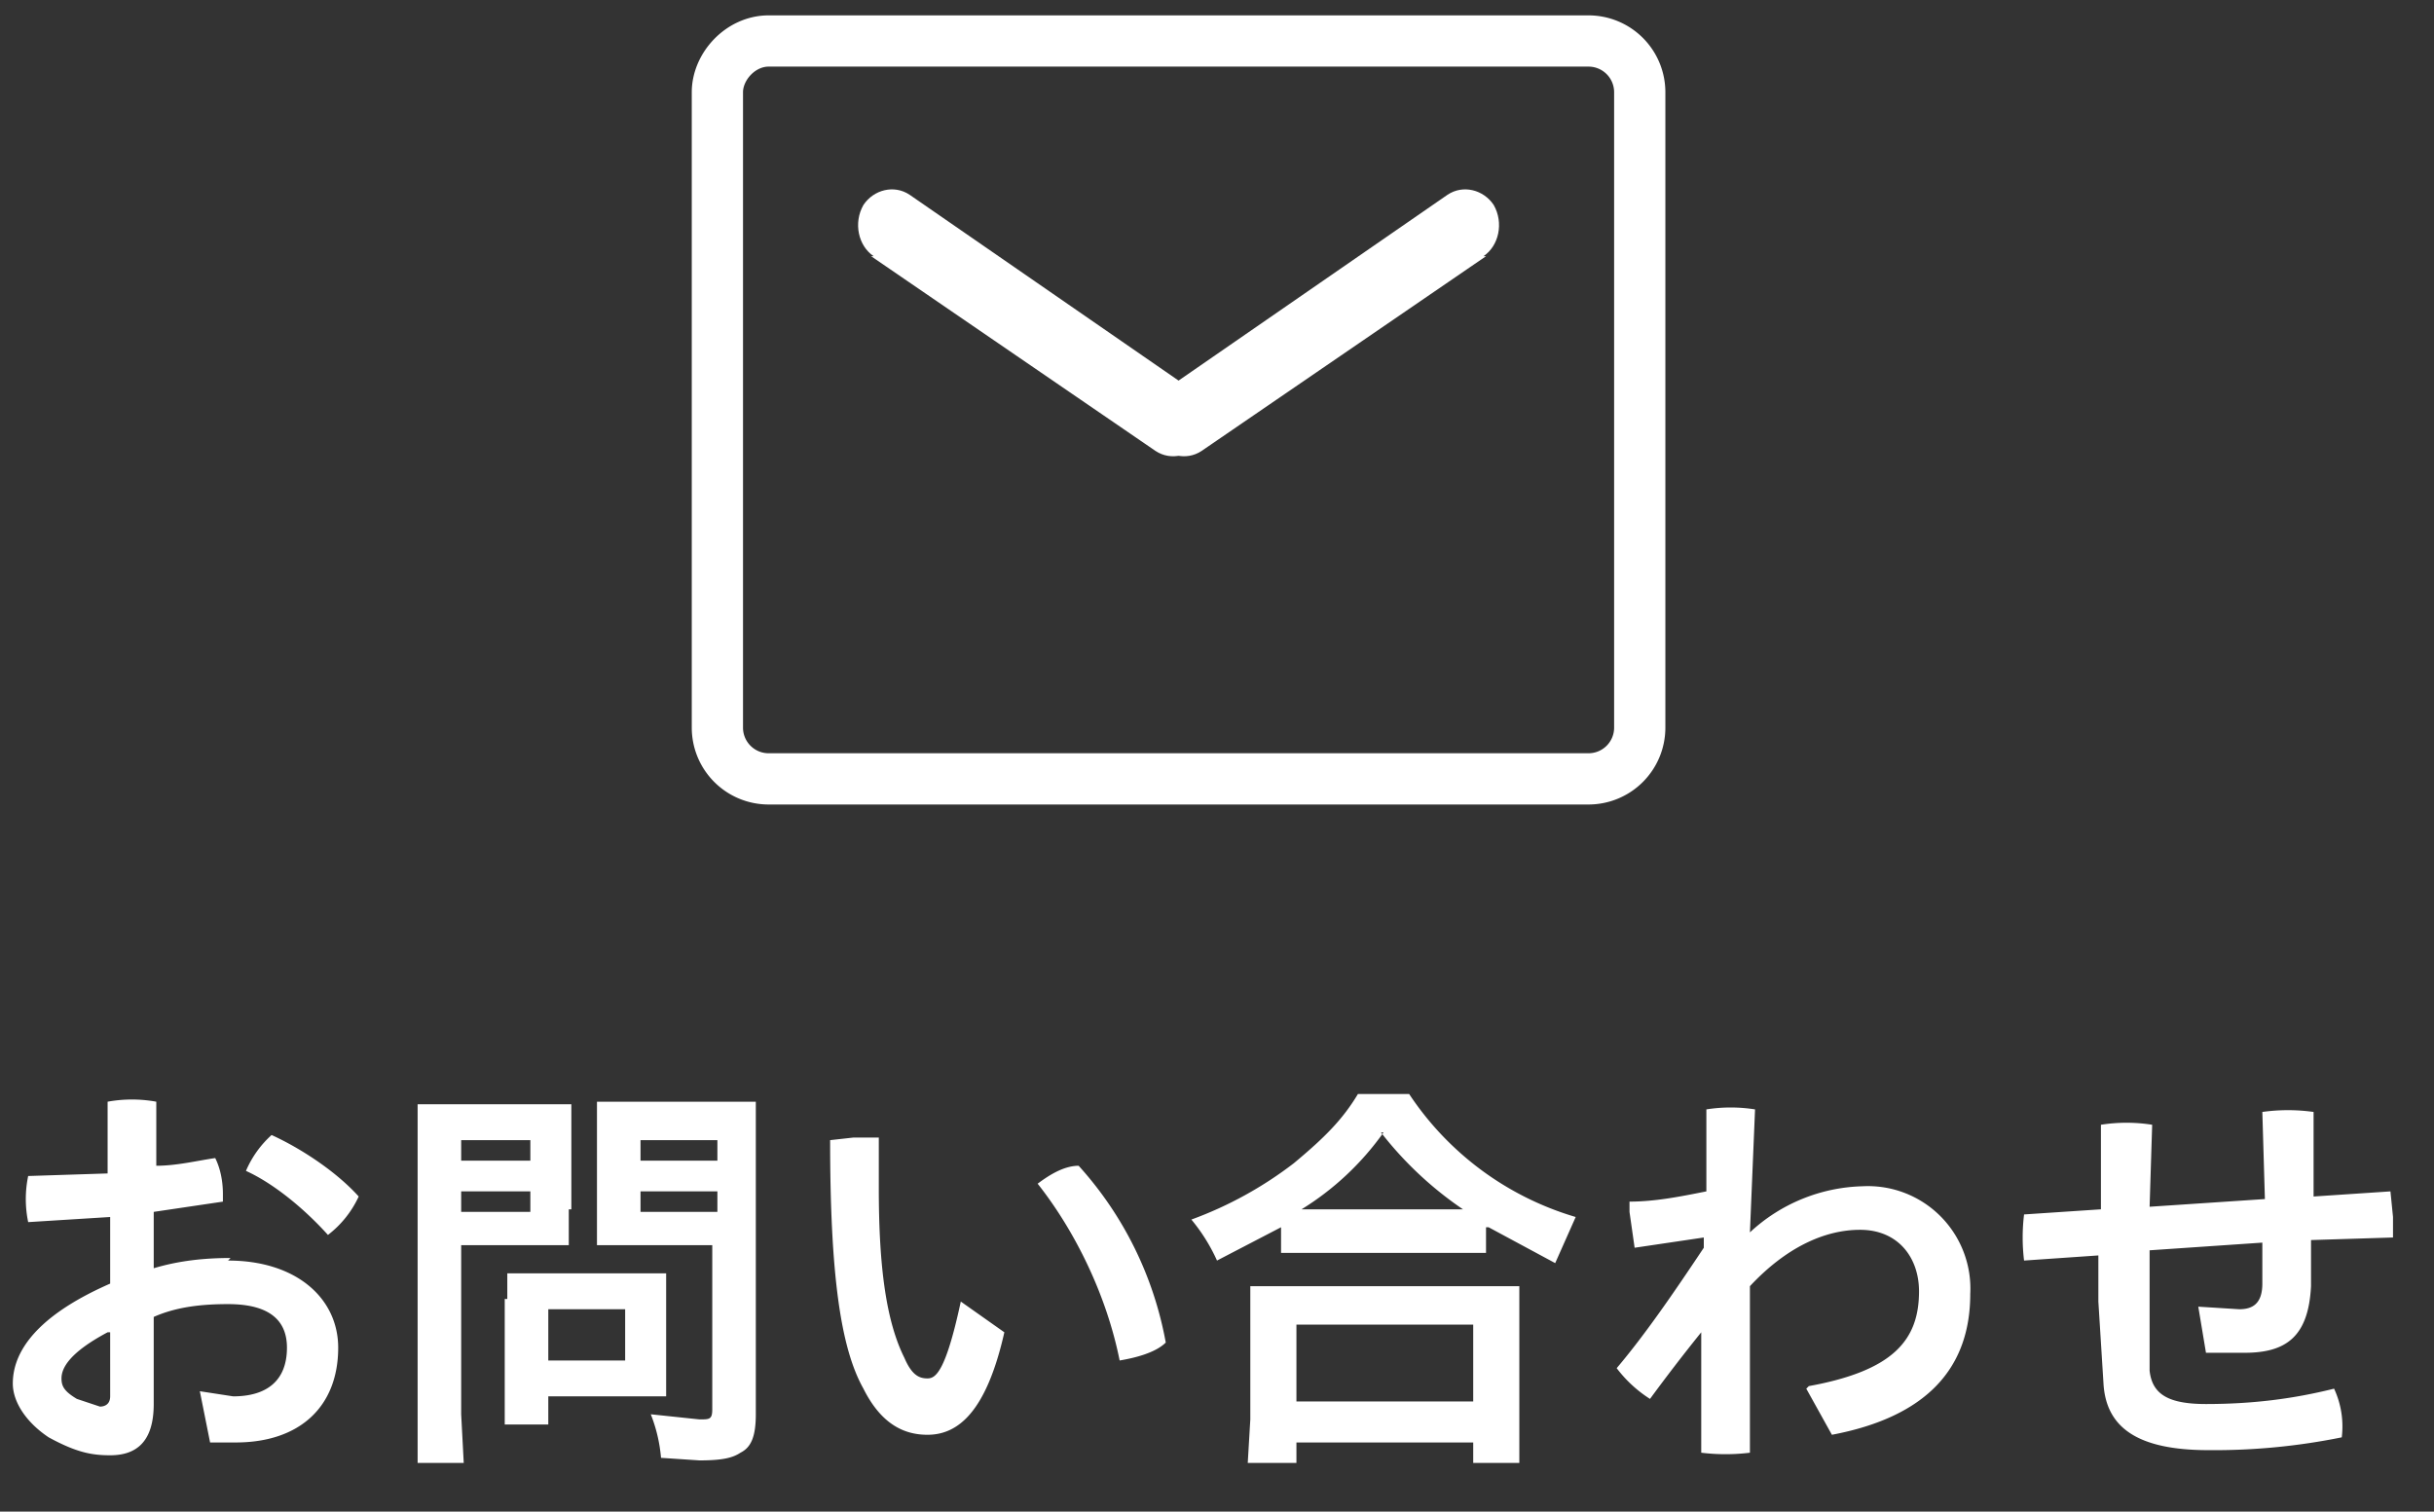 <svg xmlns="http://www.w3.org/2000/svg" viewBox="0 0 95 59" width="95" height="59">
  <rect x="0" y="0" width="95" height="59" fill="#333333" stroke="none"/>
  <path fill="#FFF" fill-rule="evenodd" d="M93.4 47.5v.8l-3.2.1v1.8c-.1 2-1 2.6-2.6 2.6h-1.5l-.3-1.8 1.6.1c.5 0 .9-.2.9-1v-1.6l-4.4.3v4.7c.1.9.7 1.3 2.2 1.3 1.8 0 3.4-.2 5-.6a3.5 3.5 0 0 1 .3 1.9 25 25 0 0 1-5.2.5c-2.8 0-4-.9-4.1-2.6l-.2-3.2V49l-2.9.2a7.5 7.5 0 0 1 0-1.8l3-.2v-3.3a6.4 6.4 0 0 1 2 0l-.1 3.2 4.5-.3-.1-3.4a7.2 7.2 0 0 1 2 0v3.3l3-.2.1 1Zm-22.8 6.6c3.3-.6 4.3-1.8 4.3-3.7 0-1.3-.8-2.4-2.3-2.4-1.4 0-2.9.7-4.3 2.2v6.5a7.8 7.8 0 0 1-1.9 0V52a73 73 0 0 0-2 2.6 5 5 0 0 1-1.3-1.2c1.1-1.3 2.2-2.9 3.4-4.7v-.4l-2.7.4-.2-1.4v-.4c1 0 2-.2 3-.4v-3.2a6.1 6.1 0 0 1 1.9 0l-.2 4.8a6.7 6.7 0 0 1 4.4-1.8 4 4 0 0 1 4.2 4.2c0 2.9-1.7 4.8-5.4 5.5l-1-1.8ZM58 47.9v1h-8v-1l-2.5 1.3a7 7 0 0 0-1-1.6 15 15 0 0 0 4-2.2c1.2-1 1.9-1.7 2.5-2.7h2a11.8 11.8 0 0 0 6.5 4.8l-.8 1.8-2.6-1.4Zm-4-3.7a11 11 0 0 1-3.2 3h6.3a14 14 0 0 1-3.2-3Zm-13.5 2c.4-.3 1-.7 1.6-.7a14 14 0 0 1 3.4 6.9c-.4.4-1.2.6-1.8.7-.5-2.5-1.7-5-3.2-6.9ZM36.2 56c-.9 0-1.8-.4-2.5-1.8-.9-1.6-1.3-4.5-1.3-9.7l.9-.1h1v2c0 3.1.3 5.2 1 6.6.3.7.6.8.9.8.3 0 .7-.2 1.3-3l1.7 1.2c-.7 3.1-1.8 4-3 4Zm-6.7-.8c0 .9-.2 1.3-.6 1.5-.3.2-.7.3-1.6.3l-1.5-.1a6 6 0 0 0-.4-1.7l1.9.2c.4 0 .5 0 .5-.4v-6.4h-4.5V43h6.2v12.2Zm-1.7-10.7H25v.8h3v-.8Zm0 2H25v.8h3v-.8Zm-5.6.7v1.4H18v6.6l.1 1.9h-1.8v-14h6v4.1Zm-1.5-2.7H18v.8h2.7v-.8Zm0 2H18v.8h2.7v-.8Zm-11.1-.8a4 4 0 0 1 1-1.4c1.1.5 2.5 1.4 3.4 2.4a4 4 0 0 1-1.2 1.5c-.9-1-2.1-2-3.2-2.5Zm-.7 3.5c2.7 0 4.3 1.5 4.3 3.4 0 2.3-1.5 3.7-4 3.7h-1l-.4-2 1.3.2c1.3 0 2.1-.6 2.1-1.9 0-1-.6-1.7-2.3-1.7-1 0-2 .1-2.9.5v3.4c0 1.5-.7 2-1.7 2-.7 0-1.3-.1-2.4-.7C1 55.5.5 54.7.5 54c0-1 .6-2.5 3.8-3.9v-2.6l-3.2.2a4.4 4.4 0 0 1 0-1.8l3.1-.1V43a5.3 5.3 0 0 1 1.9 0v2.5c.8 0 1.6-.2 2.3-.3.2.4.3.9.3 1.4v.3l-2.7.4v2.2c1-.3 2-.4 3-.4ZM4.2 52c-1.5.8-1.8 1.4-1.8 1.8 0 .3.1.5.6.8l.9.3c.2 0 .4-.1.4-.4V52Zm15.6-1.3v-1H26v4.8h-4.6v1.1h-1.7v-4.9Zm1.6 2.4h3v-2h-3v2Zm27.4-1.4v-1.5h10.5v6.9h-1.8v-.8h-6.9v.8h-1.9l.1-1.7v-3.7Zm1.8 3h6.9v-3h-6.9v3Z"/>
  <path fill="none" stroke="#FFF" stroke-width="2" d="M30 1.6h32a2 2 0 0 1 2 2v24.8a2 2 0 0 1-2 2H30a2 2 0 0 1-2-2V3.6c0-1 .9-2 2-2Z"/>
  <path fill="#FFF" fill-rule="evenodd" d="m58 10-11.1 7.6c-.6.4-1.4.2-1.8-.4-.4-.7-.2-1.6.4-2l11-7.6c.6-.4 1.4-.2 1.8.4.4.7.2 1.6-.4 2Z"/>
  <path fill="#FFF" fill-rule="evenodd" d="m34 10 11.1 7.6c.6.4 1.4.2 1.8-.4.4-.7.2-1.6-.4-2l-11-7.6c-.6-.4-1.4-.2-1.8.4-.4.7-.2 1.6.4 2Z"/>
</svg>